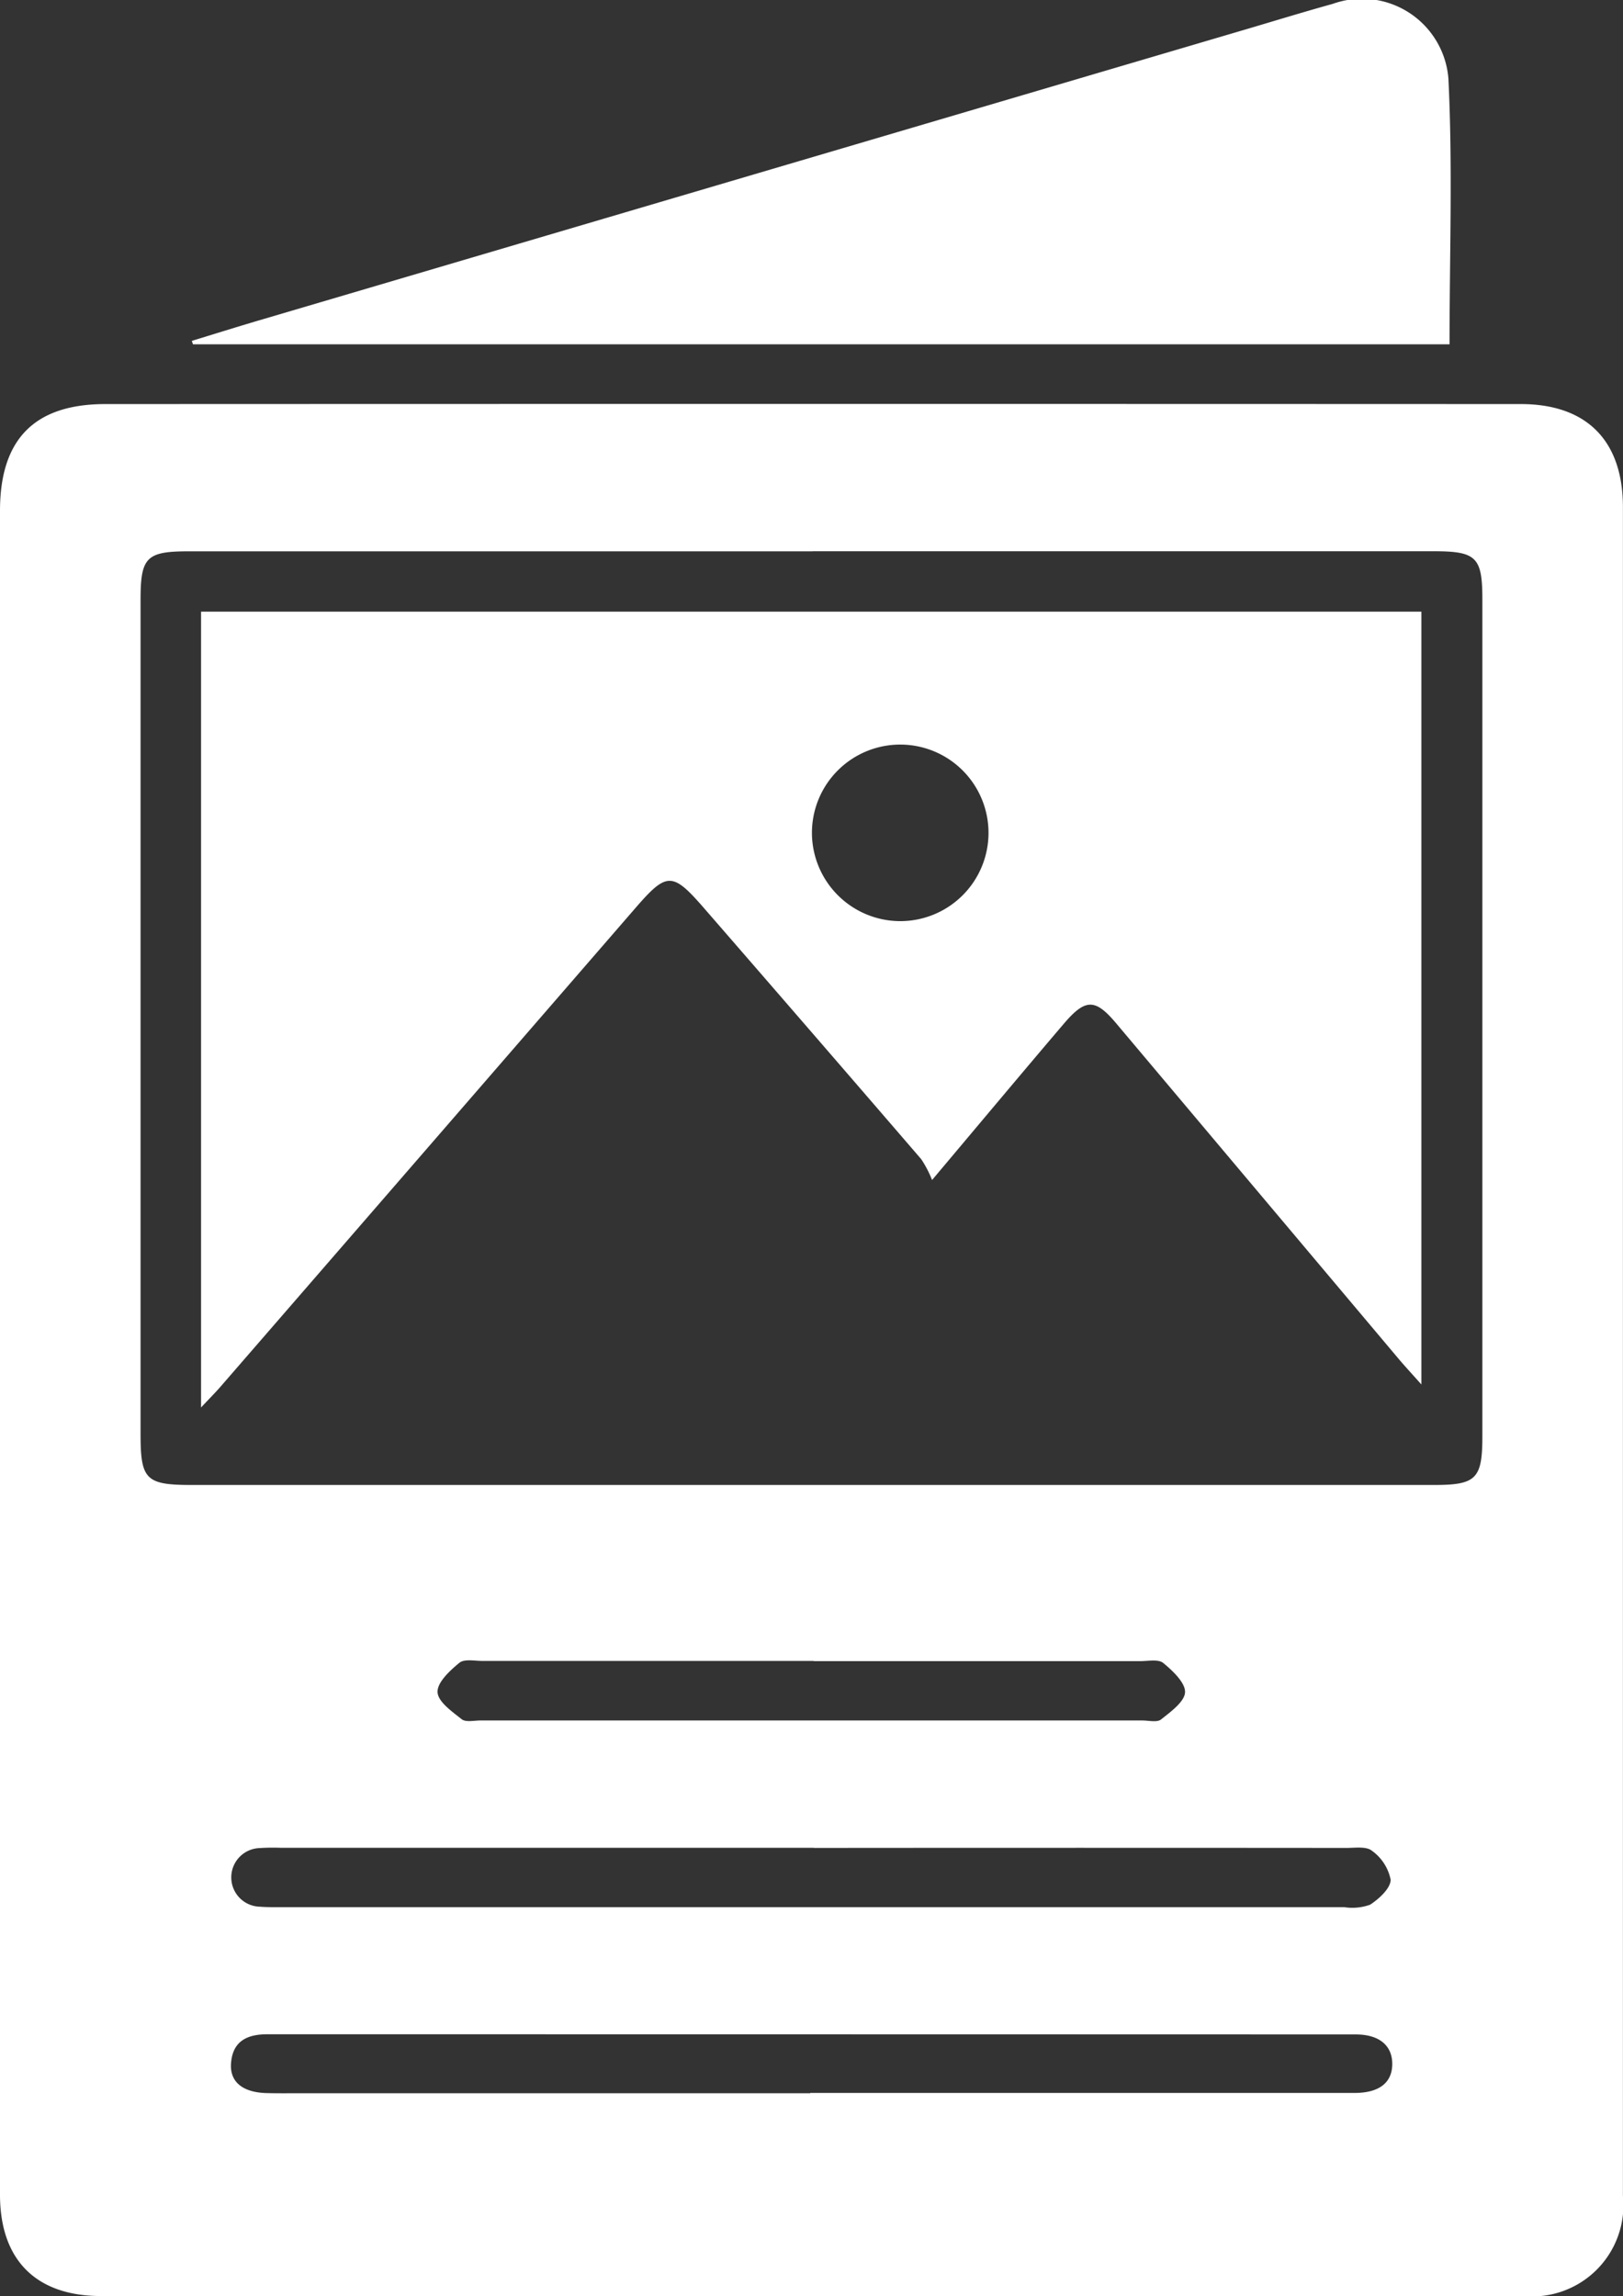 <svg xmlns="http://www.w3.org/2000/svg" xmlns:xlink="http://www.w3.org/1999/xlink" width="65.517" height="92.699" viewBox="0 0 65.517 92.699"><rect x="0" y="0" width="65.517" height="92.699" fill="#333333" stroke="none"/><defs><style>.a{fill:#fff;}.b{clip-path:url(#a);}</style><clipPath id="a"><rect class="a" width="65.517" height="92.699"/></clipPath></defs><g class="b"><path class="a" d="M0,49.546v-33.8c0-2.884,1.389-4.306,4.254-4.306q28.569-.011,57.138,0c2.66,0,4.12,1.477,4.122,4.154q0,34.088,0,68.177A3.684,3.684,0,0,1,61.5,87.822q-28.715.009-57.428,0C1.448,87.82,0,86.359,0,83.732Q0,66.639,0,49.546M32.8,17.385H7.626c-1.717,0-1.952.234-1.952,1.955q0,16.844,0,33.691c0,1.834.217,2.047,2.066,2.047H57.886c1.7,0,1.954-.244,1.954-1.961q0-16.9,0-33.788c0-1.709-.238-1.947-1.964-1.947q-12.538,0-25.076,0m-.091,62.241v0q10.985,0,21.968,0c1.02,0,1.537-.432,1.525-1.2-.013-.727-.538-1.162-1.476-1.162q-21.968-.006-43.937-.007c-.827,0-1.4.288-1.463,1.174-.054.747.466,1.168,1.415,1.2.452.013.9.007,1.355.007q10.307,0,20.613,0m.14-9.909h-21.5a8.419,8.419,0,0,0-.87.011,1.184,1.184,0,0,0,.014,2.367c.257.021.516.019.774.019q21.5,0,43,0a2.113,2.113,0,0,0,1.041-.1c.362-.235.833-.667.829-1.01a1.891,1.891,0,0,0-.757-1.169c-.225-.184-.68-.113-1.031-.113q-10.752-.009-21.5,0m0-7.549q-6.681,0-13.36,0c-.321,0-.742-.09-.943.074-.384.314-.894.787-.883,1.179s.582.787.974,1.1c.163.13.5.051.757.051q13.359,0,26.72,0c.258,0,.6.087.757-.043.391-.311.954-.719.967-1.1s-.5-.867-.881-1.179c-.2-.164-.62-.073-.943-.073q-6.582,0-13.166,0" transform="translate(0 4.873)"/><path class="a" d="M56.2,13.9H5.476l-.047-.138c.914-.28,1.825-.566,2.741-.836Q28.11,7.043,48.051,1.164C49.194.826,50.335.475,51.483.157a3.5,3.5,0,0,1,4.672,3.012c.175,3.533.046,7.082.046,10.733" transform="translate(2.314 0)"/><path class="a" d="M5.691,49.44V17.315H54.953v31.2c-.409-.461-.7-.772-.973-1.1q-5.673-6.739-11.345-13.478c-.854-1.014-1.244-1.011-2.129.029-1.693,1.988-3.366,3.99-5.305,6.294a4.466,4.466,0,0,0-.438-.841q-4.36-5.061-8.738-10.1c-1.309-1.512-1.525-1.51-2.807-.03Q14.852,38.946,6.48,48.6c-.205.237-.428.458-.789.844m28.2-19.635a3.564,3.564,0,1,0-3.54-3.581,3.572,3.572,0,0,0,3.54,3.581" transform="translate(2.425 7.379)"/></g></svg>